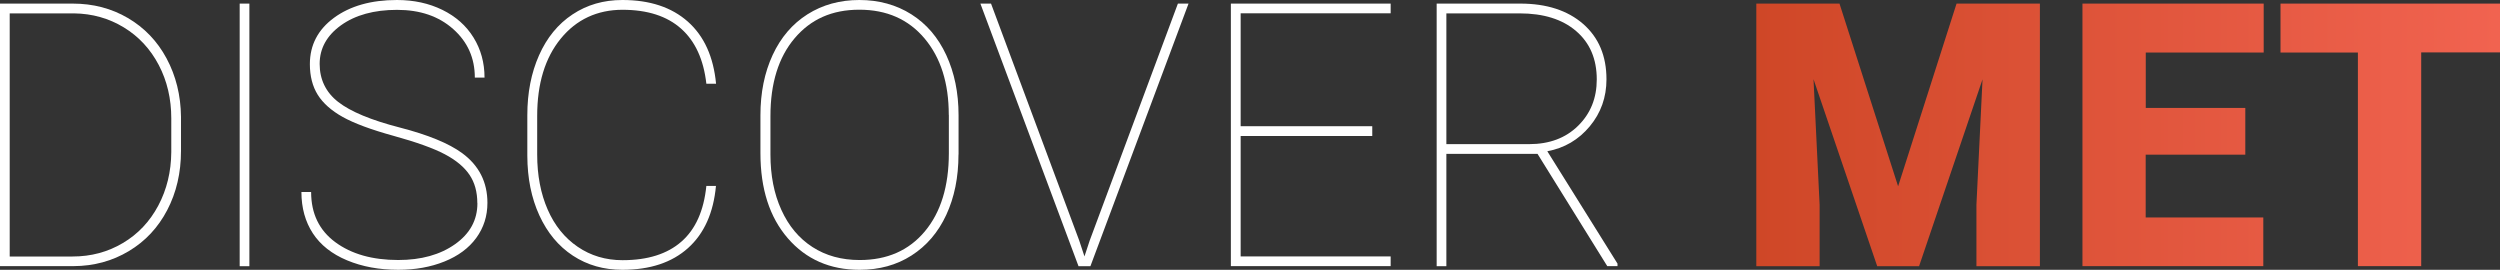 <?xml version="1.0" encoding="UTF-8"?><svg id="a" xmlns="http://www.w3.org/2000/svg" xmlns:xlink="http://www.w3.org/1999/xlink" viewBox="0 0 319.49 34.48"><rect x="0" y="0" width="319.49" height="34.48" fill="#333333" stroke="none"/><defs><linearGradient id="b" x1="224.46" y1="17.24" x2="319.49" y2="17.24" gradientUnits="userSpaceOnUse"><stop offset="0" stop-color="#cf4727"/><stop offset="1" stop-color="#f16350"/></linearGradient></defs><path d="m235.08.46l7.49,23.35L250.04.46h10.65v33.56h-8.11v-7.84l.78-16.04-8.11,23.88h-5.35l-8.14-23.9.78,16.06v7.84h-8.09V.46h10.62Zm51.85,19.31h-12.72v8.02h15.03v6.22h-23.11V.46h23.16v6.25h-15.07v7.08h12.72v5.99Zm32.56-13.07h-10.07v27.31h-8.09V6.71h-9.89V.46h28.05v6.25Z" fill="url(#b)"/><path d="m0,34.02V.46h9.29c2.6,0,4.95.61,7.05,1.84s3.76,2.95,4.95,5.17,1.81,4.71,1.84,7.46v4.36c0,2.8-.59,5.32-1.76,7.56-1.17,2.24-2.81,3.99-4.92,5.25s-4.46,1.9-7.05,1.91H0ZM1.24,1.71v31.07h8.04c2.35,0,4.49-.57,6.42-1.72,1.93-1.14,3.44-2.74,4.53-4.79s1.64-4.33,1.66-6.83v-4.31c0-2.5-.53-4.78-1.6-6.82-1.07-2.04-2.56-3.65-4.47-4.81-1.91-1.16-4.03-1.76-6.35-1.79H1.24Z" fill="#fff"/><path d="m31.87,34.02h-1.24V.46h1.24v33.56Z" fill="#fff"/><path d="m61,25.97c0-1.43-.33-2.64-1-3.63-.67-.99-1.72-1.87-3.16-2.63-1.44-.76-3.61-1.54-6.51-2.34s-5.08-1.61-6.53-2.42c-1.45-.81-2.52-1.76-3.19-2.83s-1.01-2.38-1.01-3.92c0-2.44,1.03-4.42,3.09-5.93s4.74-2.27,8.04-2.27c2.15,0,4.08.42,5.8,1.26,1.71.84,3.04,2.01,3.98,3.53s1.41,3.22,1.41,5.13h-1.24c0-2.5-.92-4.57-2.77-6.21s-4.23-2.45-7.17-2.45-5.33.66-7.16,1.97c-1.82,1.31-2.73,2.96-2.73,4.94s.79,3.63,2.37,4.86,4.19,2.32,7.84,3.26,6.31,2.04,8,3.28c2.15,1.58,3.23,3.7,3.23,6.36,0,1.69-.48,3.18-1.43,4.48s-2.3,2.3-4.06,3.01-3.72,1.06-5.9,1.06c-2.43,0-4.61-.4-6.55-1.21s-3.39-1.96-4.37-3.45c-.97-1.49-1.46-3.25-1.46-5.28h1.24c0,2.75,1.03,4.89,3.09,6.41s4.74,2.28,8.04,2.28c2.93,0,5.35-.67,7.26-2.02s2.86-3.09,2.86-5.24Z" fill="#fff"/><path d="m91.5,23.74c-.32,3.46-1.51,6.11-3.57,7.96s-4.86,2.78-8.39,2.78c-2.38,0-4.49-.6-6.33-1.81-1.84-1.21-3.26-2.92-4.28-5.14s-1.53-4.76-1.54-7.62v-5.19c0-2.86.5-5.41,1.5-7.66s2.42-3.99,4.28-5.22c1.85-1.23,3.97-1.84,6.37-1.84,3.5,0,6.29.92,8.37,2.77s3.27,4.49,3.6,7.93h-1.24c-.35-3.09-1.43-5.44-3.23-7.04s-4.29-2.41-7.49-2.41-5.89,1.23-7.89,3.69c-2.01,2.46-3.01,5.75-3.01,9.89v4.93c0,2.64.45,4.98,1.34,7.02s2.17,3.62,3.84,4.76c1.67,1.14,3.58,1.71,5.73,1.71,3.21,0,5.72-.79,7.52-2.37,1.81-1.58,2.87-3.96,3.19-7.12h1.24Z" fill="#fff"/><path d="m122.49,19.75c0,2.9-.52,5.47-1.56,7.71-1.04,2.24-2.52,3.96-4.44,5.19s-4.13,1.83-6.64,1.83c-3.78,0-6.84-1.34-9.17-4.03s-3.5-6.31-3.5-10.88v-4.84c0-2.89.52-5.45,1.56-7.7,1.04-2.24,2.52-3.98,4.45-5.2,1.93-1.22,4.14-1.83,6.63-1.83s4.72.61,6.65,1.83c1.93,1.22,3.42,2.96,4.46,5.21s1.57,4.81,1.57,7.69v5.02Zm-1.24-5.07c0-4.06-1.03-7.31-3.09-9.76s-4.84-3.68-8.34-3.68-6.21,1.22-8.27,3.65-3.09,5.75-3.09,9.94v4.91c0,2.67.46,5.04,1.4,7.09.93,2.05,2.25,3.63,3.97,4.74s3.73,1.66,6.04,1.66c3.5,0,6.28-1.22,8.32-3.66s3.07-5.78,3.07-10v-4.89Z" fill="#fff"/><path d="m137.92,30.74l.67,2.03.67-2.03L150.53.46h1.36l-12.54,33.56h-1.52L125.29.46h1.36l11.27,30.28Z" fill="#fff"/><path d="m175.37,17.38h-16.82v15.39h19.17v1.24h-20.42V.46h20.42v1.24h-19.17v14.43h16.82v1.24Z" fill="#fff"/><path d="m196.48,19.66h-11.64v14.36h-1.24V.46h10.69c3.36,0,6.04.87,8.03,2.6,1.99,1.74,2.98,4.09,2.98,7.08,0,2.29-.71,4.29-2.13,6-1.42,1.71-3.23,2.78-5.43,3.19l8.97,14.36v.32h-1.31l-8.92-14.36Zm-11.64-1.24h10.58c2.58,0,4.67-.78,6.26-2.35,1.59-1.57,2.38-3.54,2.38-5.92,0-2.61-.88-4.67-2.64-6.18-1.76-1.51-4.17-2.26-7.22-2.26h-9.36v16.71Z" fill="#fff"/></svg>